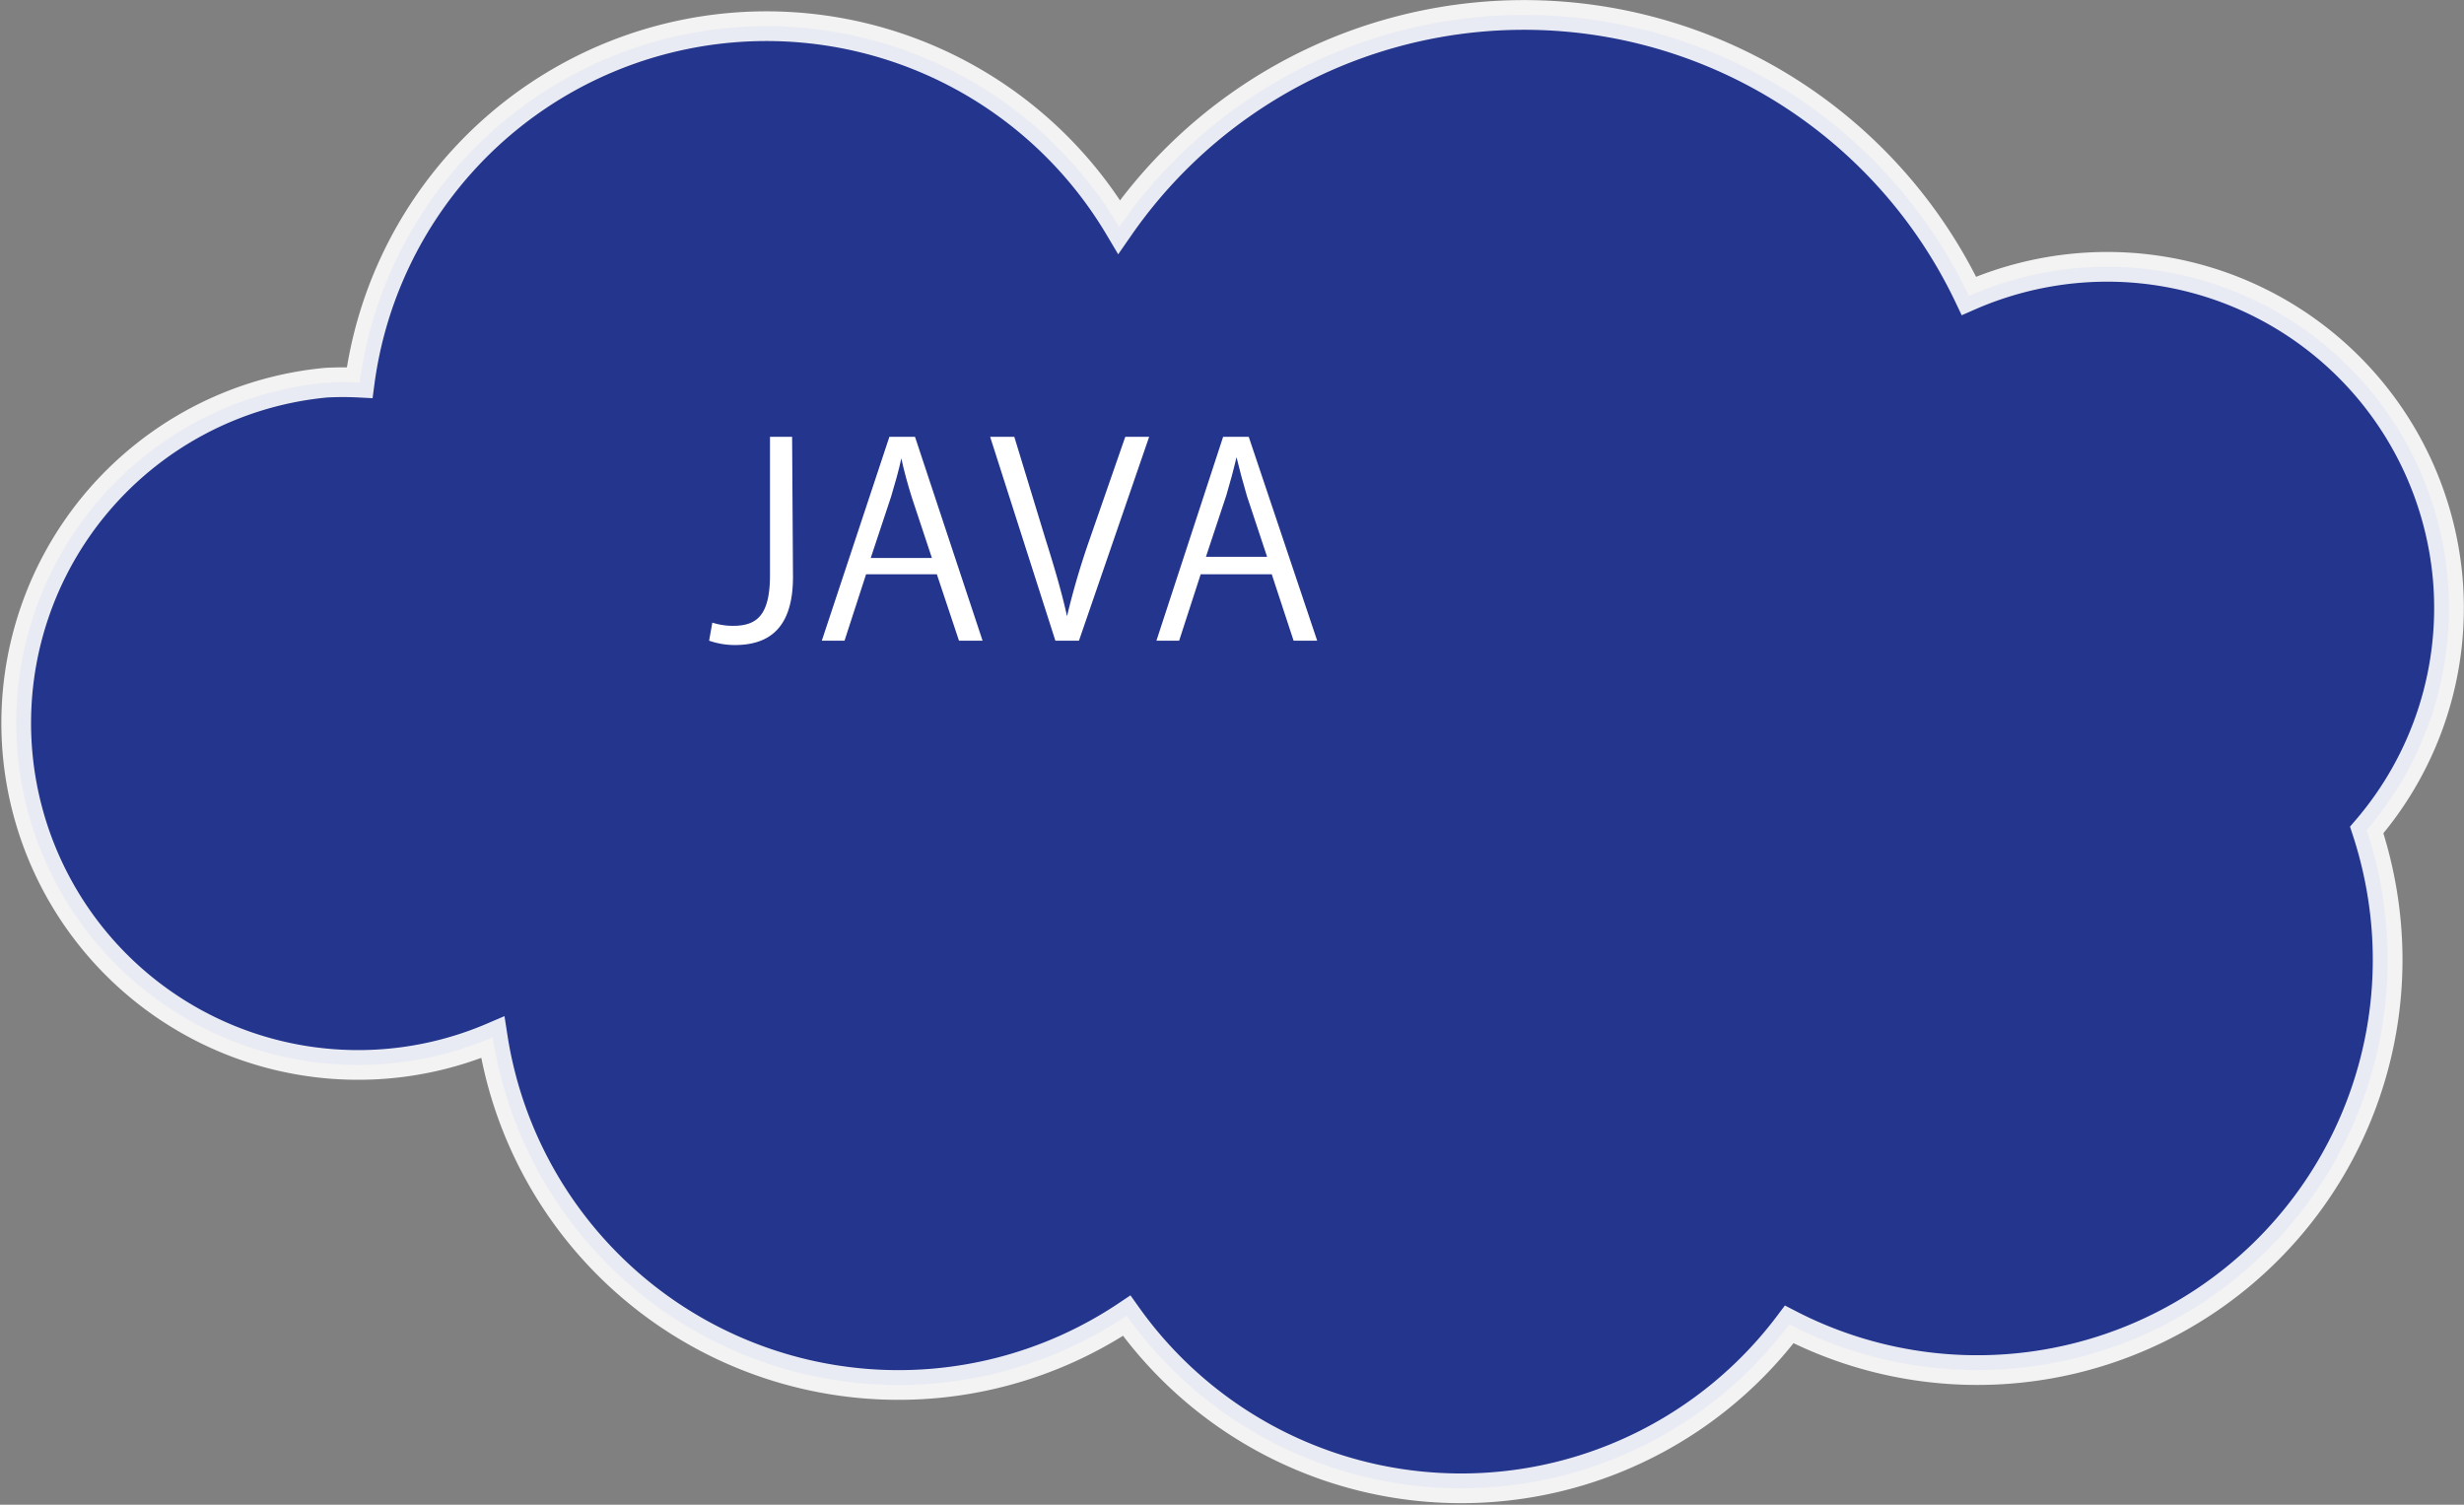 <svg xmlns="http://www.w3.org/2000/svg" width="84.61" height="51.67" viewBox="0 0 84.61 51.67">
  <rect x="0" y="0" width="84.61" height="51.67" fill="#808080" stroke="none"/>
  <defs>
    <style>
      .cls-1 {
        fill: #192d8e;
        stroke: #fff;
        stroke-miterlimit: 10;
        stroke-width: 1.02px;
        fill-rule: evenodd;
        opacity: 0.9;
      }

      .cls-2 {
        fill: #fff;
      }
    </style>
  </defs>
  <g id="レイヤー_2" data-name="レイヤー 2">
    <g id="データ">
      <path class="cls-1" d="M84.05,19.85A11.74,11.74,0,0,0,71.3,9.21a11.87,11.87,0,0,0-3.69.95A16.92,16.92,0,0,0,38.43,7.79a14.09,14.09,0,0,0-26.08,5.35,11.06,11.06,0,0,0-1.15,0,11.74,11.74,0,1,0,5.72,22.48,14.1,14.1,0,0,0,21.77,9.56,14.09,14.09,0,0,0,22.75.3,14.09,14.09,0,0,0,20.49-13.8,14.36,14.36,0,0,0-.66-3.18A11.69,11.69,0,0,0,84.05,19.85Z"/>
      <g>
        <path class="cls-2" d="M27.23,19.81c0,1.79-.85,2.34-2,2.34a2.68,2.68,0,0,1-.88-.15l.11-.62a2.3,2.3,0,0,0,.71.11c.81,0,1.27-.35,1.27-1.74V15h.76Z"/>
        <path class="cls-2" d="M33.74,22h-.81l-.76-2.28H29.74L29,22h-.78l2.32-7h.88ZM32,19.16l-.69-2.08c-.15-.48-.27-.92-.36-1.34h0c-.09.43-.22.87-.35,1.31l-.7,2.11Z"/>
        <path class="cls-2" d="M39.46,15l-2.41,7h-.81L34,15h.83l1.07,3.51c.3.95.56,1.83.74,2.65h0a26.35,26.35,0,0,1,.78-2.65L38.64,15Z"/>
        <path class="cls-2" d="M45.23,22h-.81l-.75-2.28H41.23L40.49,22h-.78L42,15h.88Zm-1.72-2.88-.69-2.08c-.14-.48-.26-.92-.36-1.34h0c-.1.43-.22.87-.35,1.31l-.7,2.11Z"/>
      </g>
    </g>
  </g>
</svg>
